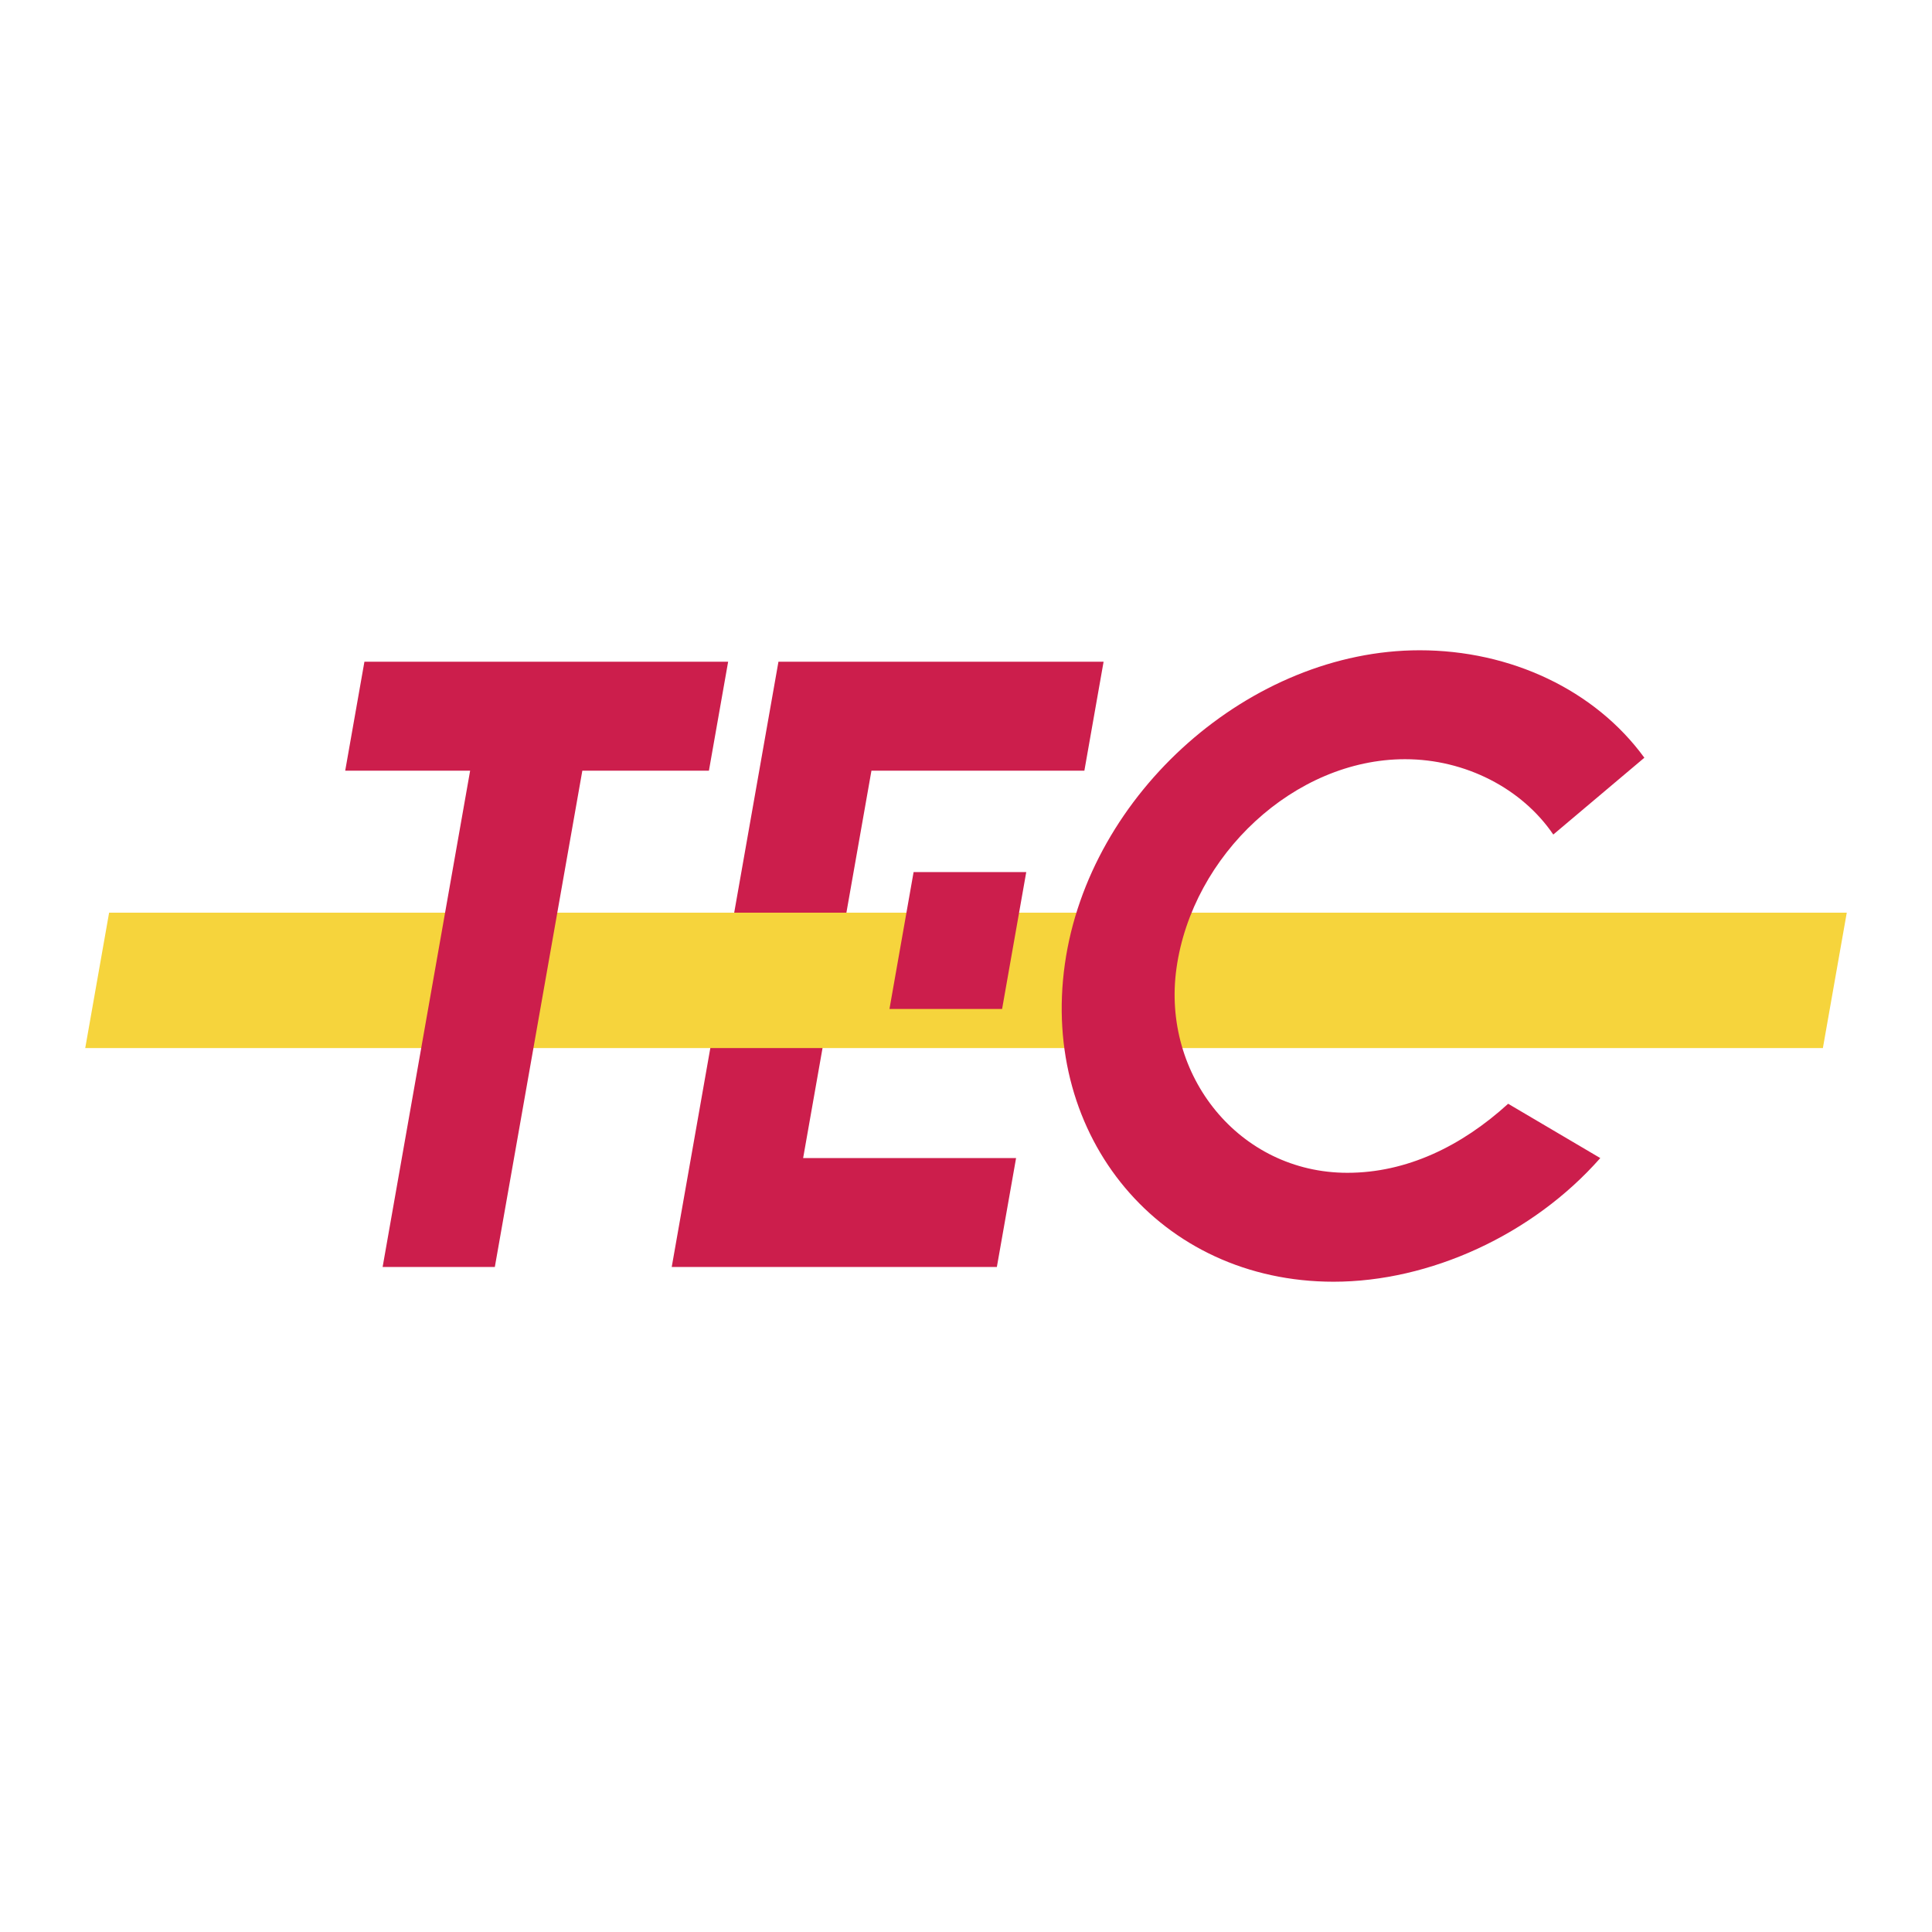 <svg xmlns="http://www.w3.org/2000/svg" width="2500" height="2500" viewBox="0 0 192.756 192.756"><g fill-rule="evenodd" clip-rule="evenodd"><path fill="#fff" fill-opacity="0" d="M0 0h192.756v192.756H0V0z"/><path fill="#cc1e4c" d="M77.666 66.022h32.439l-1.916 10.868H86.944l-6.815 38.65h21.246l-1.918 10.867H67.018l10.648-60.385z"/><path fill="#f6d43c" d="M184.252 91.059l-2.383 13.508H8.504l2.382-13.508h173.366z"/><path fill="#cc1e4c" d="M99.98 100.663l2.409-13.657H91.15l-2.408 13.657H99.98zM46.905 76.89H34.442l1.916-10.868h36.288L70.729 76.89H58.1l-8.731 49.517H38.174l8.731-49.517zM159.66 115.541c-6.773 7.688-17.045 12.337-26.605 12.337-17.324 0-29.25-14.463-26.812-31.704 2.416-17.078 18.562-31.296 35.395-31.296 9.07 0 17.49 3.953 22.42 10.721l-9.086 7.664c-3.111-4.576-8.742-7.517-14.789-7.517-11.031 0-21.209 9.56-22.803 20.837-1.514 10.703 6.264 20.428 17.049 20.428 5.9 0 11.375-2.639 16.039-6.888l9.192 5.418z"/></g></svg>
